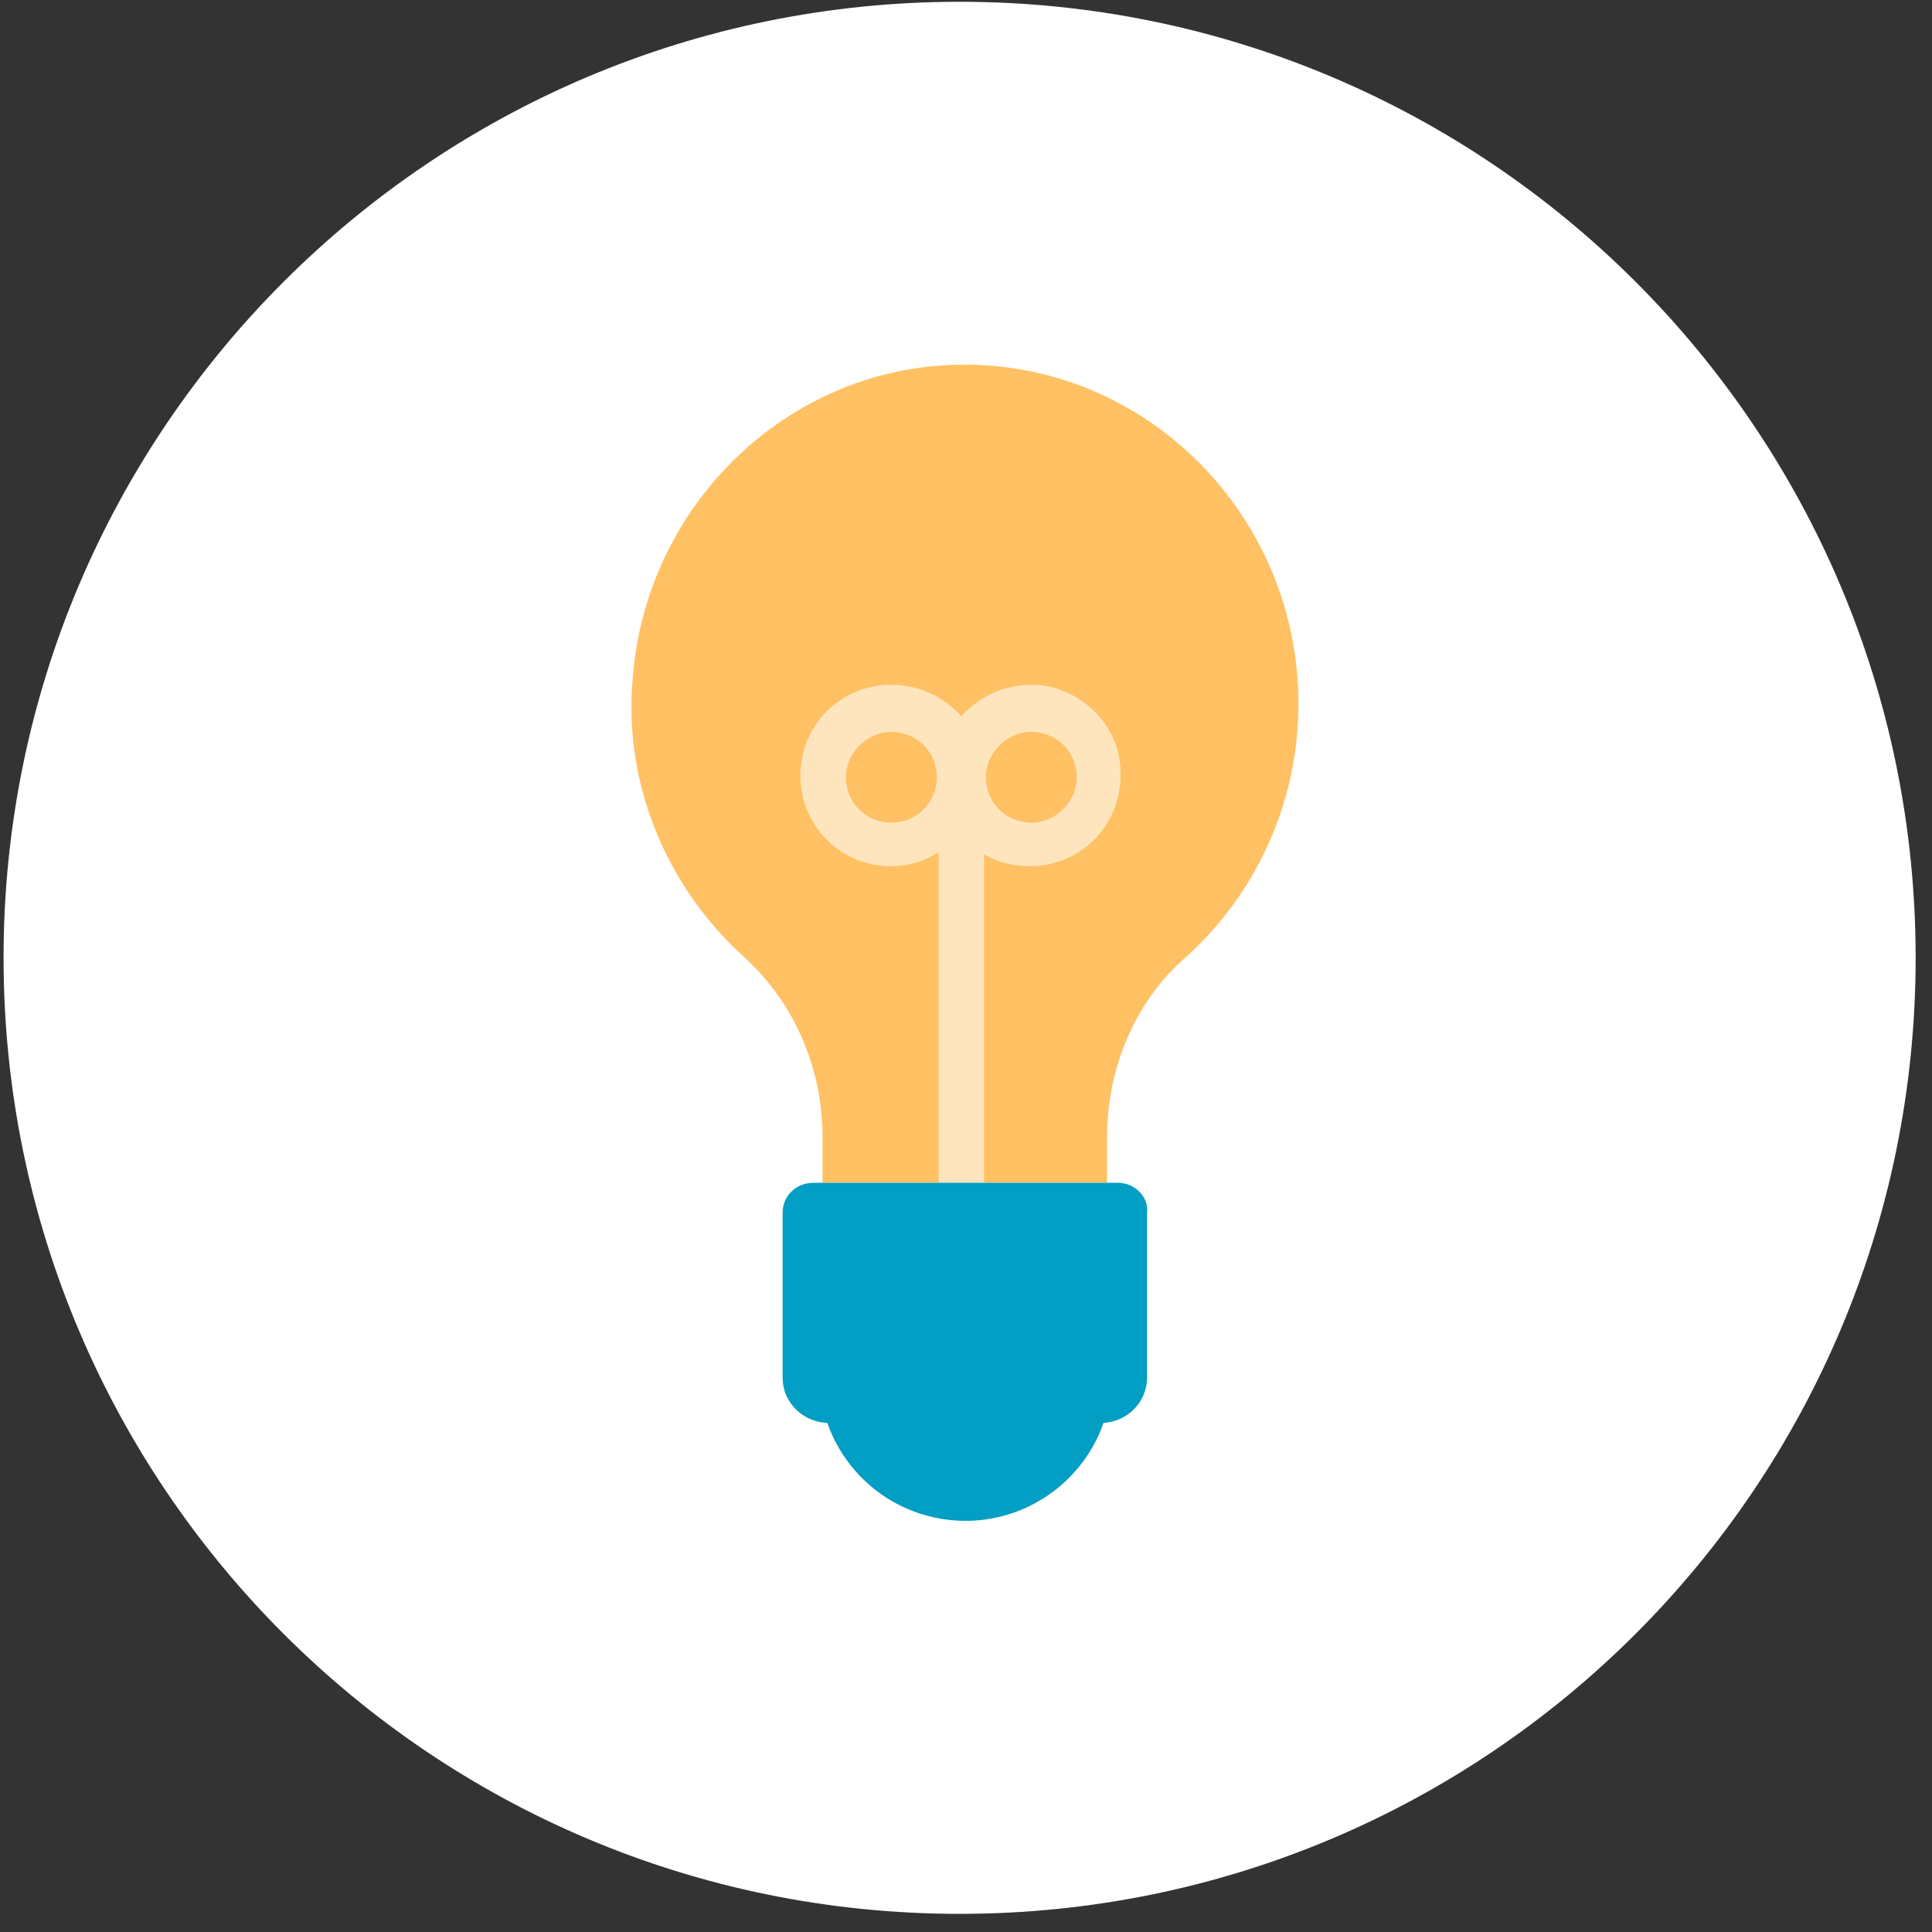 <svg width="97" height="97" viewBox="0 0 97 97" fill="none" xmlns="http://www.w3.org/2000/svg">
<rect x="0" y="0" width="97" height="97" fill="#333333" stroke="none"/>
<path d="M48.179 96.089C74.688 96.089 96.179 74.599 96.179 48.089C96.179 21.579 74.688 0.089 48.179 0.089C21.669 0.089 0.179 21.579 0.179 48.089C0.179 74.599 21.669 96.089 48.179 96.089Z" fill="white"/>
<path d="M55.653 70.559C56.508 66.593 53.986 62.684 50.019 61.828C46.053 60.973 42.144 63.495 41.289 67.462C40.433 71.428 42.955 75.337 46.922 76.192C50.888 77.048 54.797 74.526 55.653 70.559Z" fill="#039EC3"/>
<path d="M37.23 47.935C39.827 50.225 41.298 53.572 41.298 57.096V59.386H55.582V57.096C55.582 53.66 56.967 50.314 59.477 48.112C62.94 45.029 65.191 40.449 65.191 35.34C65.191 25.563 57.053 17.724 47.358 18.341C39.134 18.869 32.469 25.563 31.776 33.931C31.257 39.392 33.508 44.5 37.23 47.935Z" fill="#FFC164"/>
<path d="M51.779 34.382C50.374 34.382 49.144 34.995 48.266 35.959C47.388 34.995 46.158 34.382 44.753 34.382C42.206 34.382 40.186 36.396 40.186 38.936C40.186 41.476 42.206 43.49 44.753 43.49C45.631 43.49 46.422 43.227 47.124 42.789V61.619H49.407V42.877C50.11 43.315 50.901 43.49 51.691 43.49C54.238 43.49 56.258 41.476 56.258 38.936C56.346 36.484 54.238 34.382 51.779 34.382ZM44.753 41.301C43.435 41.301 42.469 40.25 42.469 39.024C42.469 37.798 43.523 36.747 44.753 36.747C46.07 36.747 47.036 37.798 47.036 39.024C47.036 40.25 46.07 41.301 44.753 41.301ZM51.779 41.301C50.461 41.301 49.495 40.25 49.495 39.024C49.495 37.798 50.549 36.747 51.779 36.747C53.096 36.747 54.062 37.798 54.062 39.024C54.062 40.25 53.008 41.301 51.779 41.301Z" fill="#FFE5BD"/>
<path d="M56.15 59.386H40.825C40.014 59.386 39.293 60.002 39.293 60.882V69.153C39.293 70.474 40.375 71.442 41.637 71.442H55.249C56.601 71.442 57.592 70.385 57.592 69.153V60.882C57.682 60.09 56.961 59.386 56.15 59.386Z" fill="#039EC3"/>
</svg>

